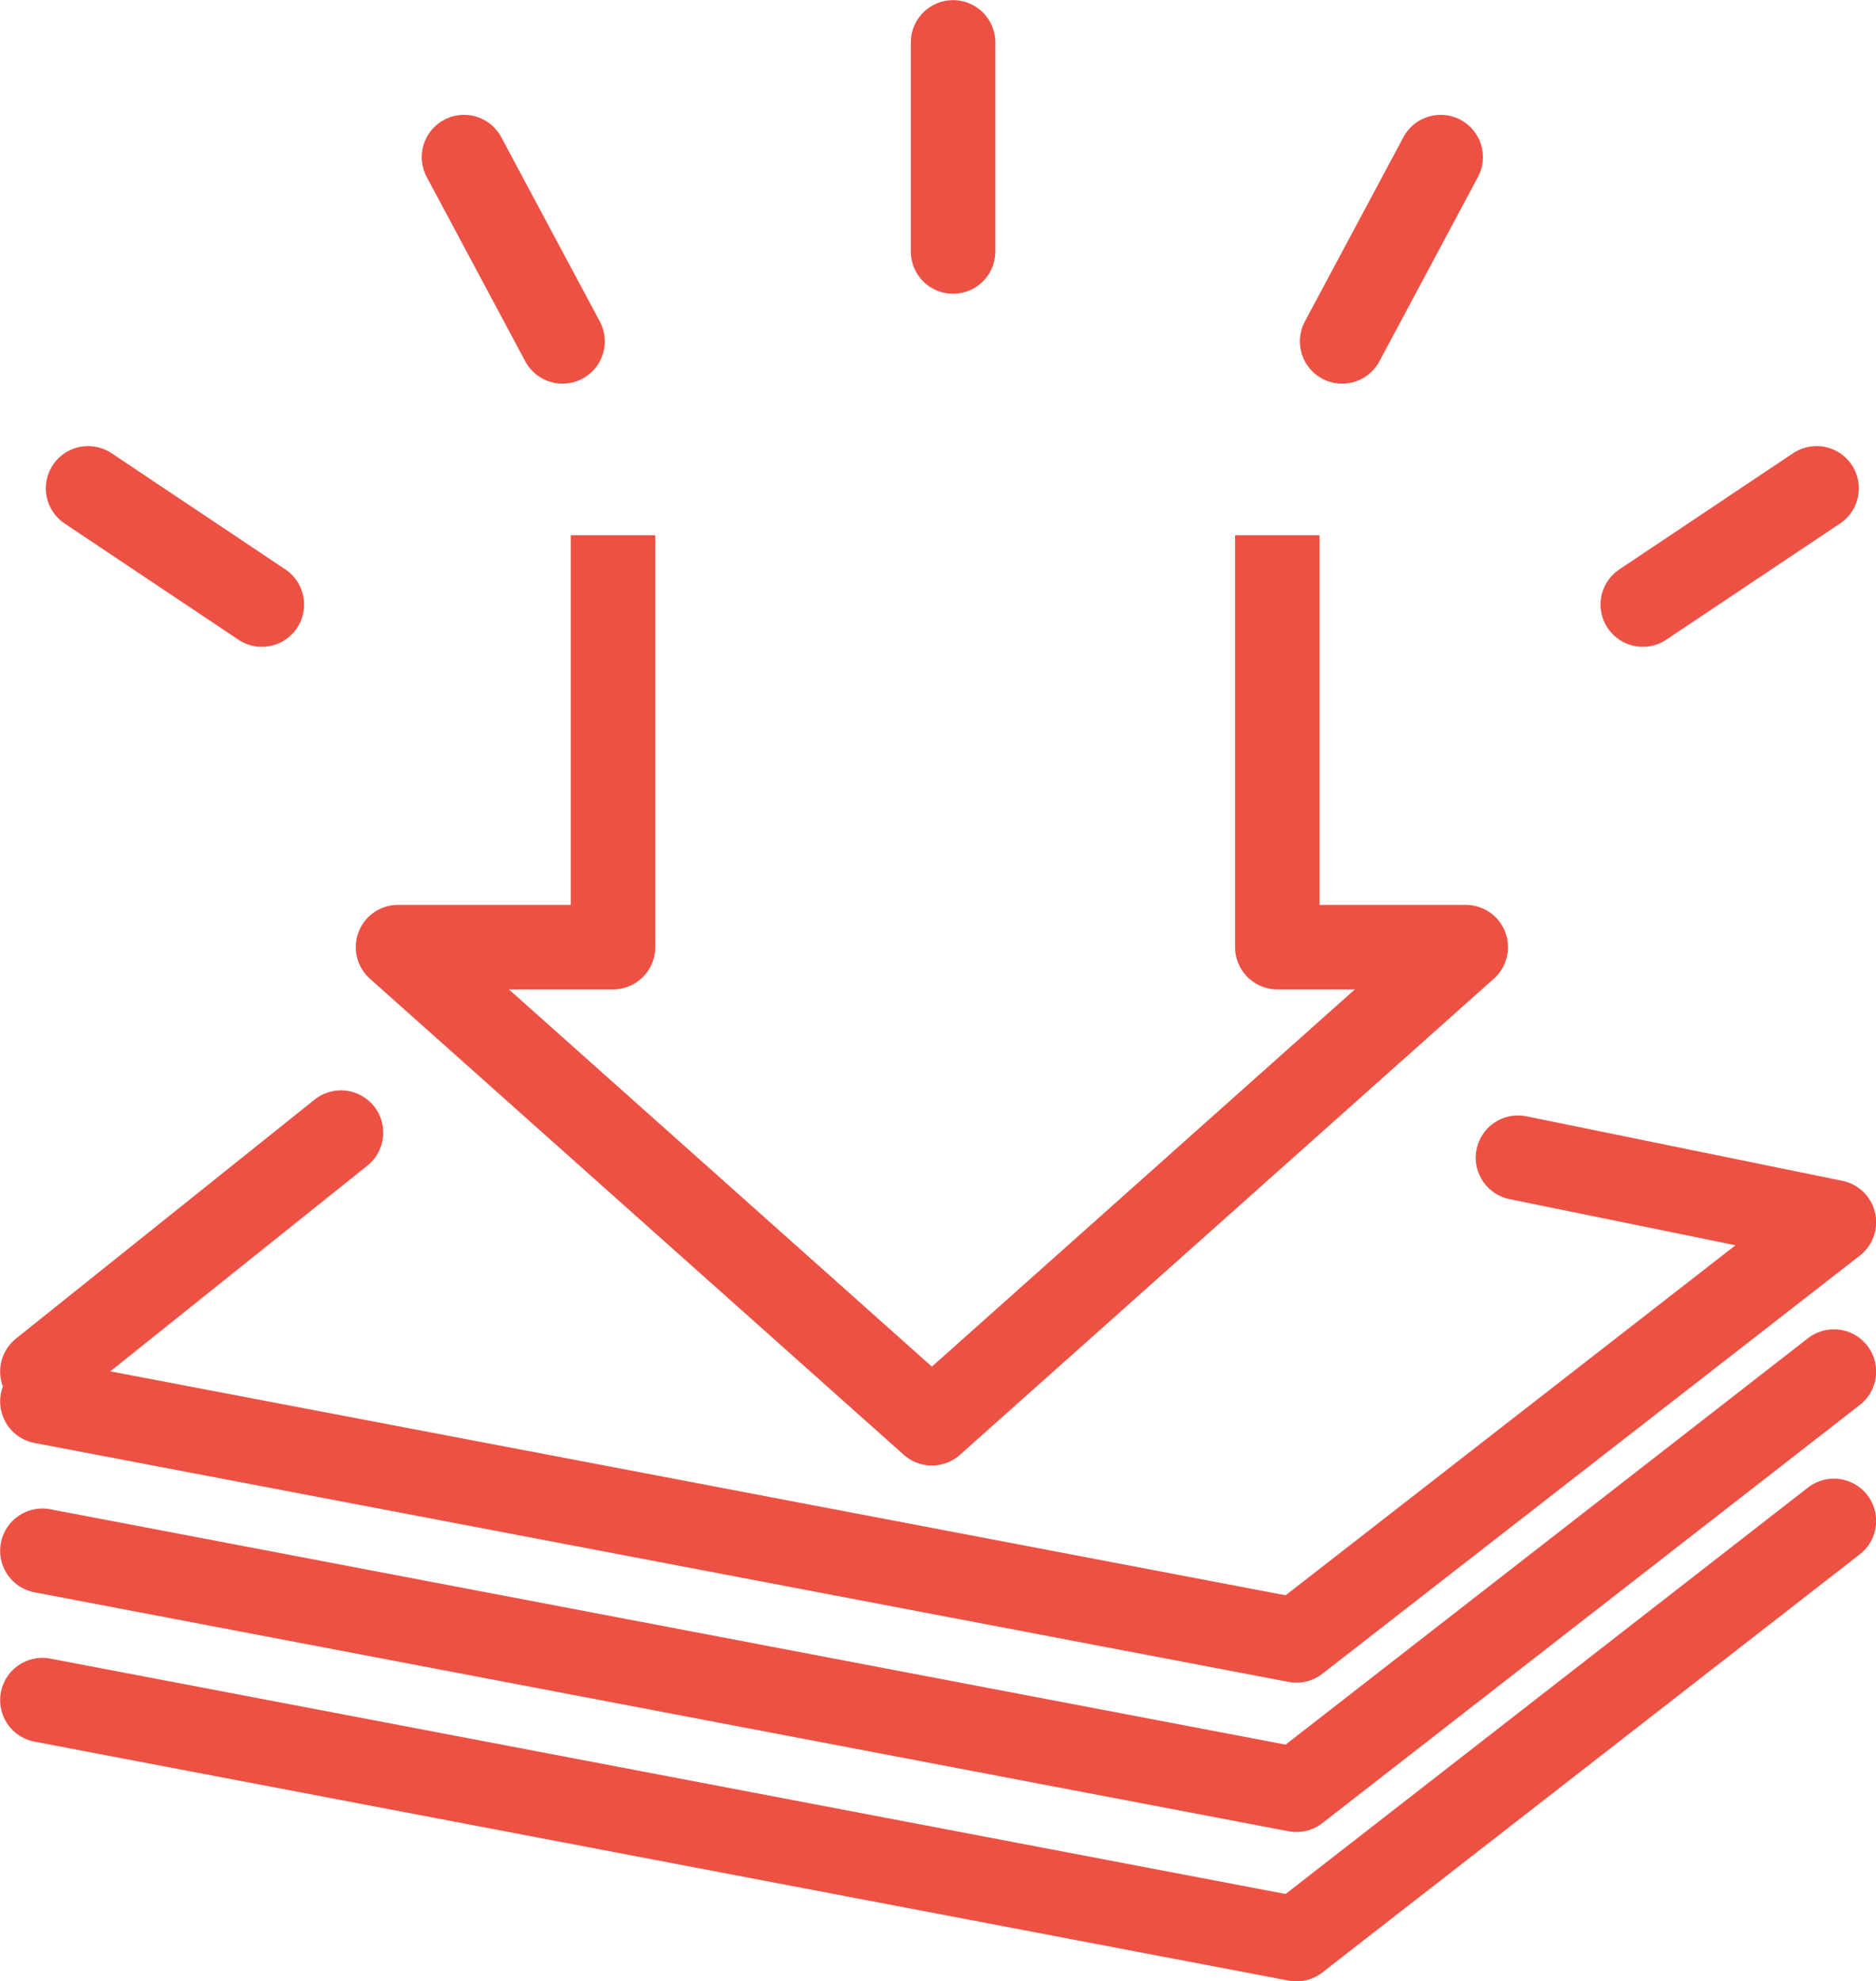 <svg xmlns="http://www.w3.org/2000/svg" viewBox="0 0 62.83 66.33"><defs><style>.cls-1,.cls-2,.cls-3{fill:none;stroke:#ed5144;}.cls-1,.cls-3{stroke-linecap:round;}.cls-1{stroke-miterlimit:10;}.cls-1,.cls-2{stroke-width:2.83px;}.cls-2,.cls-3{stroke-linejoin:round;}.cls-3{stroke-width:2.83px;}</style></defs><title>icn-ex1</title><g id="レイヤー_2" data-name="レイヤー 2"><g id="レイヤー_1-2" data-name="レイヤー 1"><line class="cls-1" x1="31.92" y1="8.42" x2="31.92" y2="1.42"/><line class="cls-1" x1="44.95" y1="11.43" x2="48.25" y2="5.26"/><line class="cls-1" x1="55.02" y1="20.24" x2="60.84" y2="16.35"/><line class="cls-1" x1="18.84" y1="11.43" x2="15.54" y2="5.26"/><line class="cls-1" x1="8.77" y1="20.24" x2="2.95" y2="16.35"/><polyline class="cls-2" points="20.53 17.92 20.53 31.71 13.33 31.71 31.21 47.65 49.09 31.71 42.78 31.71 42.78 17.92"/><polyline class="cls-3" points="61.42 50.92 43.42 64.92 1.42 56.92"/><polyline class="cls-3" points="61.42 45.92 43.42 59.92 1.42 51.92"/><line class="cls-3" x1="11.42" y1="37.92" x2="1.42" y2="45.92"/><polyline class="cls-3" points="1.42 46.92 43.42 54.92 61.42 40.92 50.84 38.76"/></g></g></svg>